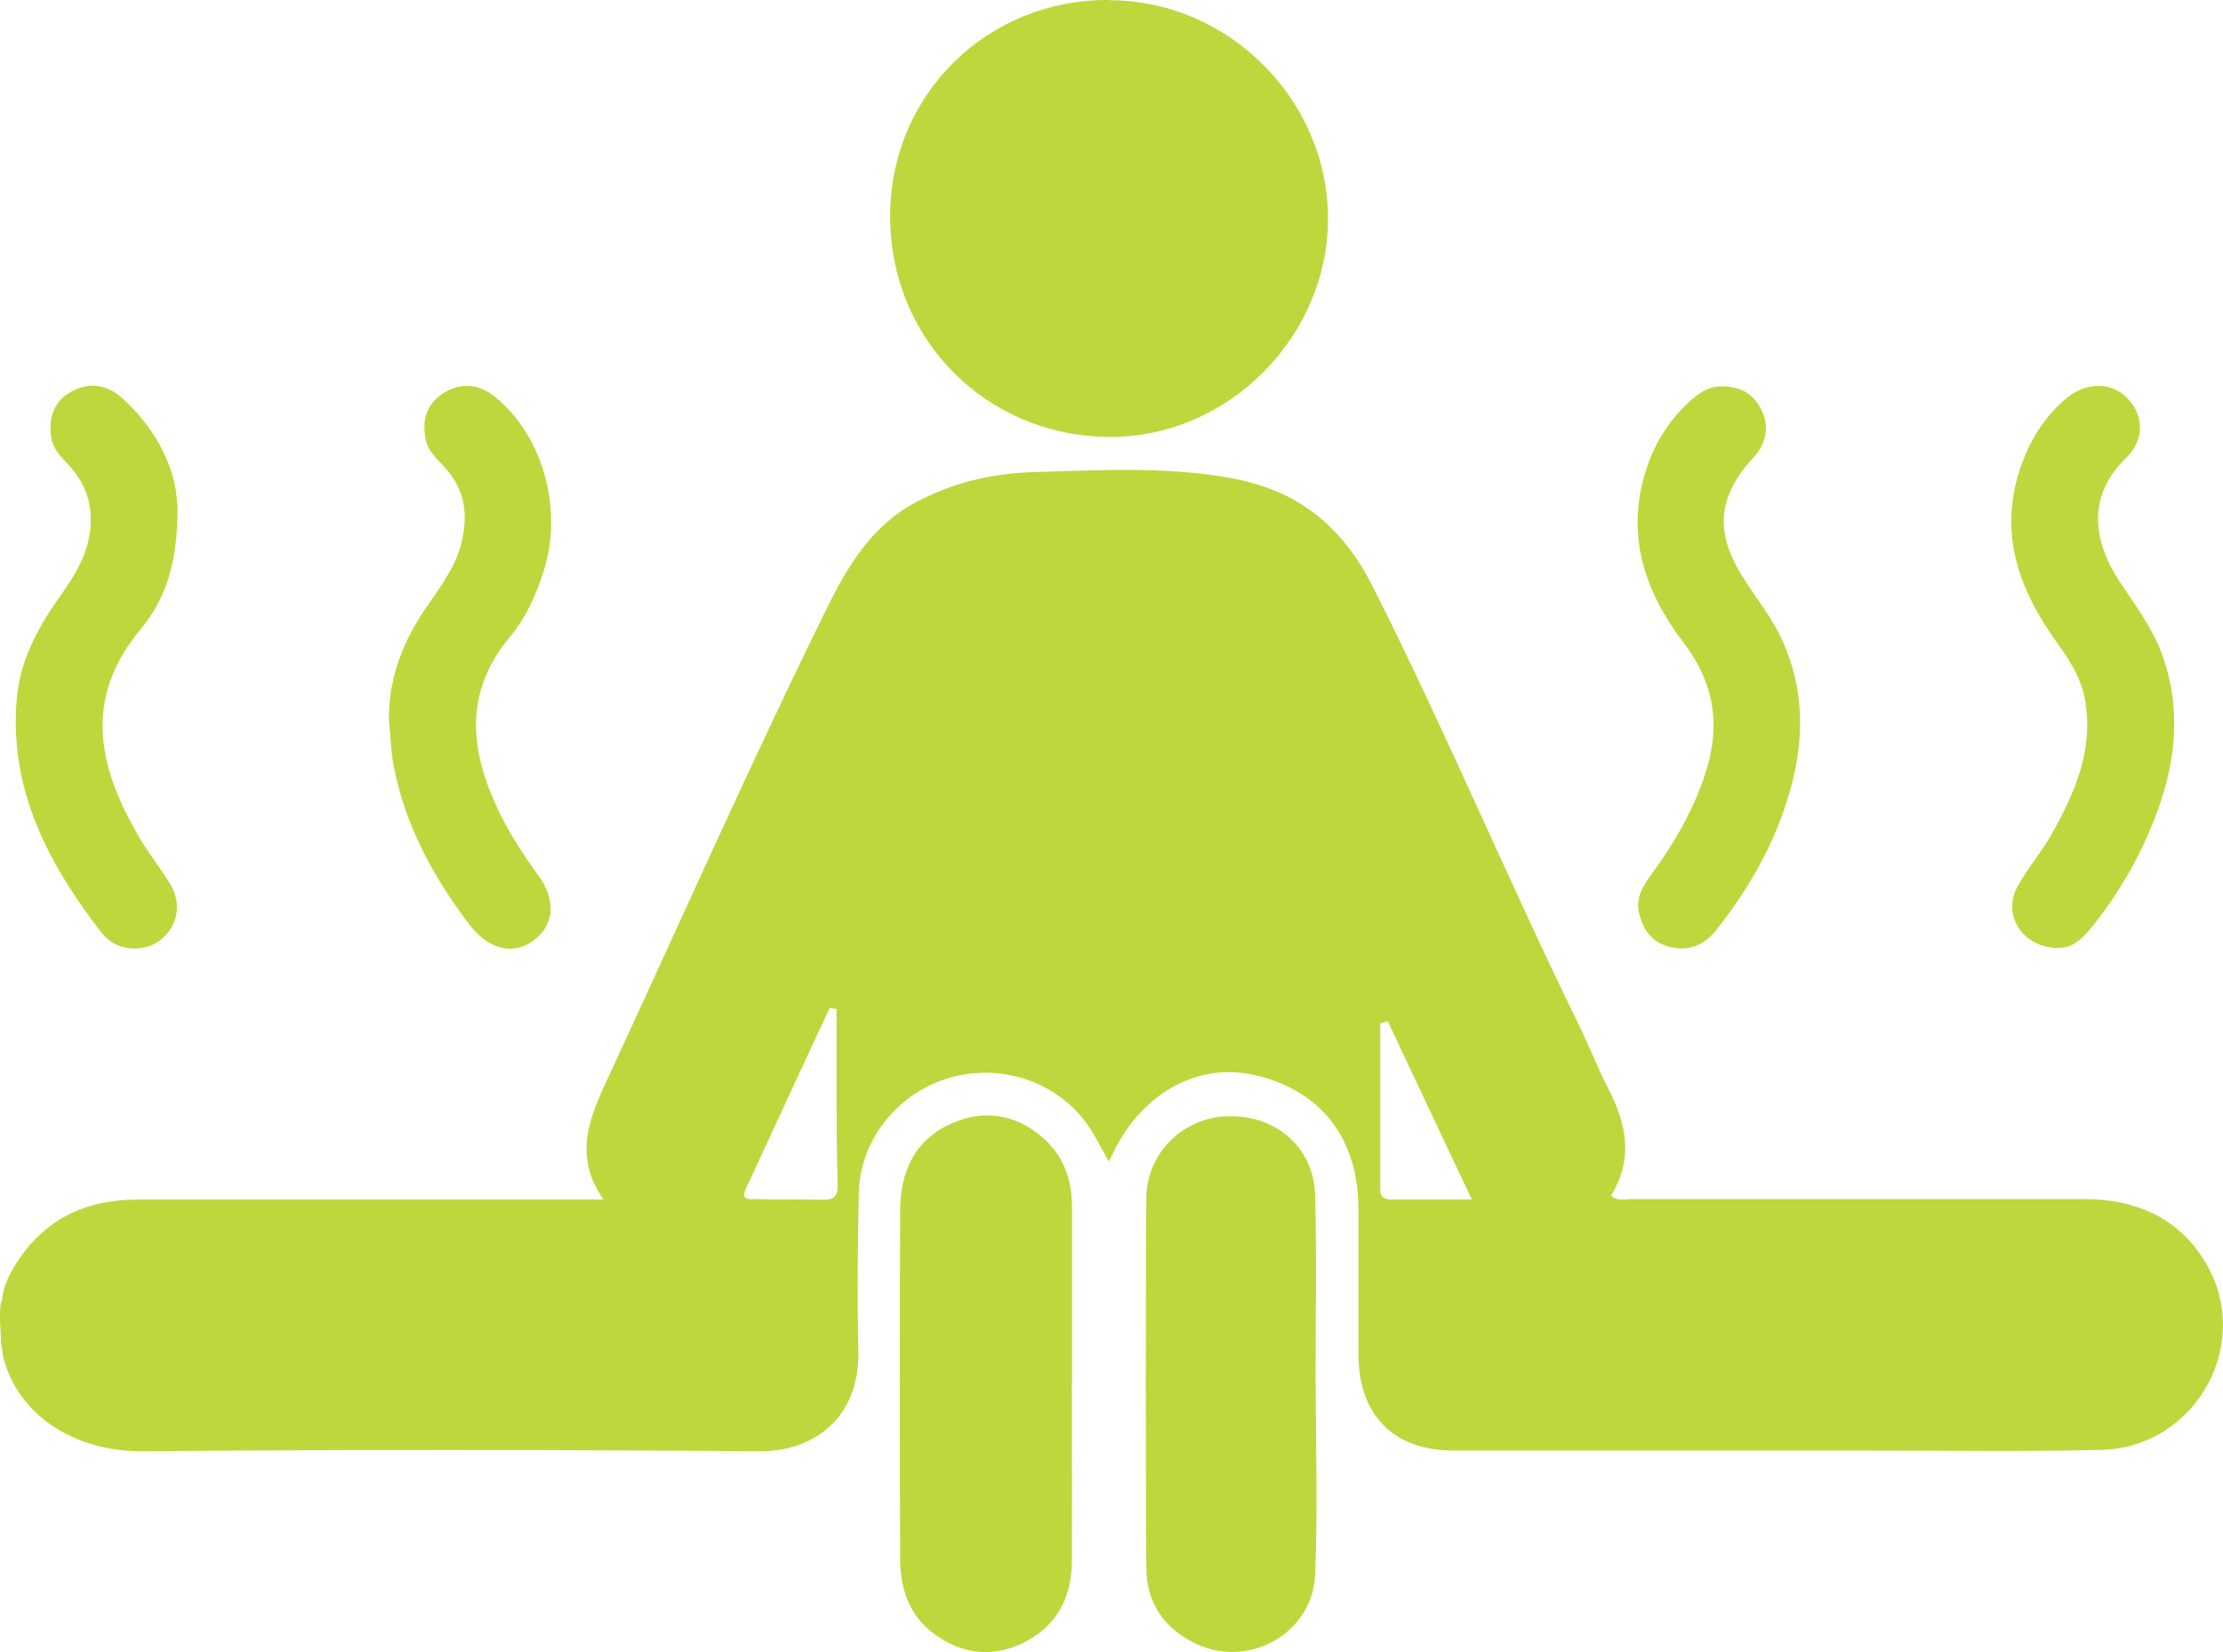 <?xml version="1.0" encoding="UTF-8"?>
<svg id="Vrstva_1" data-name="Vrstva 1" xmlns="http://www.w3.org/2000/svg" viewBox="0 0 99.97 74.3">
  <defs>
    <style>
      .cls-1 {
        fill: #bed73d;
      }
    </style>
  </defs>
  <path class="cls-1" d="m.08,58.57c.03-.6.28-1.12.5-1.5,1.25-2.15,3.15-3.11,5.57-3.12,6.41,0,12.82,0,19.23,0h1.76c-1.43-2.06-.56-3.82.27-5.62,3.11-6.71,6.11-13.48,9.36-20.13,1.02-2.1,2.09-4.35,4.36-5.58,1.7-.92,3.5-1.34,5.41-1.39,2.92-.08,5.85-.26,8.75.26,3,.53,5.03,2.08,6.47,4.94,3.26,6.47,6.05,13.14,9.23,19.64.47.96.86,1.97,1.35,2.92.82,1.59,1.11,3.17.11,4.78.29.27.59.16.87.16,6.8,0,13.6,0,20.4,0,2.25,0,4.15.77,5.39,2.73,2.3,3.64-.29,8.45-4.64,8.55-3.48.08-6.96.03-10.45.03h-18.65c-2.71,0-4.27-1.6-4.28-4.32v-6.54c0-3.2-1.7-5.37-4.72-6.04-2.58-.57-5.13.9-6.38,3.66-.03.06-.06.11-.13.24-.29-.52-.54-1.02-.84-1.49-1.31-2.02-3.87-2.95-6.24-2.3-2.36.65-4.1,2.78-4.16,5.18-.05,2.37-.07,4.75-.02,7.13.07,3.07-2.09,4.53-4.44,4.51-9.24-.07-18.49-.08-27.73,0-3.01.03-5.59-1.57-6.28-4.21-.03-.12-.04-.36-.11-.67,0-.85-.1-.99,0-1.84h.04Zm37.55-13.19c-.11-.02-.21-.03-.32-.05-1.26,2.72-2.53,5.44-3.78,8.16-.24.52.24.44.46.44,1,.03,2.01,0,3.01.03.6.02.69-.26.67-.77-.04-1.2-.04-2.4-.05-3.6v-4.22h.01Zm28.56,8.57c-1.31-2.78-2.55-5.4-3.78-8.02-.11.03-.22.06-.34.09v7.45c0,.41.21.48.55.48h3.57Z"/>
  <path class="cls-1" d="m49.88.01c5.34,0,9.81,4.44,9.84,9.77.03,5.34-4.49,9.93-9.89,9.87-5.5-.06-9.8-4.4-9.8-9.92S44.44-.04,49.87,0h0Z"/>
  <path class="cls-1" d="m48.2,62.29c0,2.67.02,5.34,0,8-.02,1.58-.69,2.84-2.13,3.57-1.39.7-2.77.56-4.04-.36-1.15-.84-1.55-2.06-1.55-3.41-.02-5.21-.02-10.41,0-15.62,0-1.75.64-3.22,2.33-3.95,1.41-.62,2.8-.43,4.01.58.99.82,1.39,1.93,1.39,3.19v8h-.01Z"/>
  <path class="cls-1" d="m59.17,62.23c0,2.86.09,5.73-.03,8.59-.1,2.59-2.9,4.21-5.28,3.14-1.46-.66-2.3-1.83-2.31-3.44-.03-5.53-.03-11.07,0-16.6,0-2.08,1.69-3.7,3.73-3.72,2.13-.03,3.8,1.42,3.86,3.54.08,2.83.02,5.66.02,8.49h0Z"/>
  <path class="cls-1" d="m77.5,17.37c.73.03,1.31.3,1.67.98.37.7.32,1.37-.14,2.01-.09.13-.21.25-.32.37-1.46,1.68-1.57,3.22-.38,5.15.61.99,1.37,1.89,1.85,2.98.86,1.94.96,3.94.5,5.99-.6,2.61-1.85,4.9-3.51,6.99-.54.67-1.23.96-2.07.75-.82-.2-1.24-.8-1.4-1.58-.15-.7.25-1.25.63-1.78.95-1.29,1.73-2.65,2.27-4.17.8-2.23.58-4.22-.87-6.13-1.78-2.33-2.65-4.91-1.69-7.84.4-1.22,1.08-2.29,2.06-3.14.4-.35.84-.61,1.41-.57h0Z"/>
  <path class="cls-1" d="m92.6,42.63c-1.61.03-2.57-1.45-1.89-2.72.44-.83,1.08-1.55,1.54-2.37,1.06-1.88,1.92-3.83,1.51-6.09-.2-1.11-.84-1.95-1.45-2.83-1.57-2.26-2.38-4.68-1.5-7.43.4-1.26,1.06-2.37,2.07-3.24.91-.79,2.07-.79,2.8-.03.74.77.77,1.87-.09,2.7-1.68,1.62-1.52,3.61-.31,5.47.72,1.11,1.54,2.16,1.99,3.45.82,2.35.58,4.67-.25,6.94-.68,1.87-1.66,3.59-2.9,5.16-.44.55-.93,1.01-1.51.98h-.01Z"/>
  <path class="cls-1" d="m7.98,22.61c.05,2.62-.52,4.33-1.65,5.68-2.63,3.16-1.9,6.23-.08,9.35.42.73.96,1.39,1.4,2.11.56.92.33,1.98-.51,2.58-.75.53-1.94.43-2.55-.35-2.39-3.09-4.18-6.42-3.84-10.52.14-1.67.87-3.09,1.81-4.44.75-1.06,1.48-2.13,1.52-3.51.03-.96-.27-1.77-.9-2.49-.36-.41-.8-.78-.88-1.37-.12-.88.12-1.63.95-2.06.8-.42,1.59-.28,2.25.32,1.64,1.47,2.42,3.32,2.46,4.71h.02Z"/>
  <path class="cls-1" d="m17.49,32.49c-.04-1.82.54-3.44,1.53-4.95.64-.97,1.4-1.88,1.71-3.04.33-1.27.22-2.43-.7-3.45-.34-.38-.77-.73-.88-1.26-.19-.87.02-1.63.81-2.12.81-.5,1.62-.39,2.34.21,2.13,1.75,3.03,5.04,2.15,7.8-.34,1.07-.79,2.09-1.5,2.94-2.1,2.5-1.83,5.11-.54,7.82.49,1.03,1.11,1.98,1.78,2.9.85,1.16.74,2.29-.24,2.99-.91.65-2.01.35-2.85-.76-1.63-2.14-2.89-4.47-3.4-7.14-.12-.63-.13-1.29-.2-1.93h0Z"/>
</svg>
